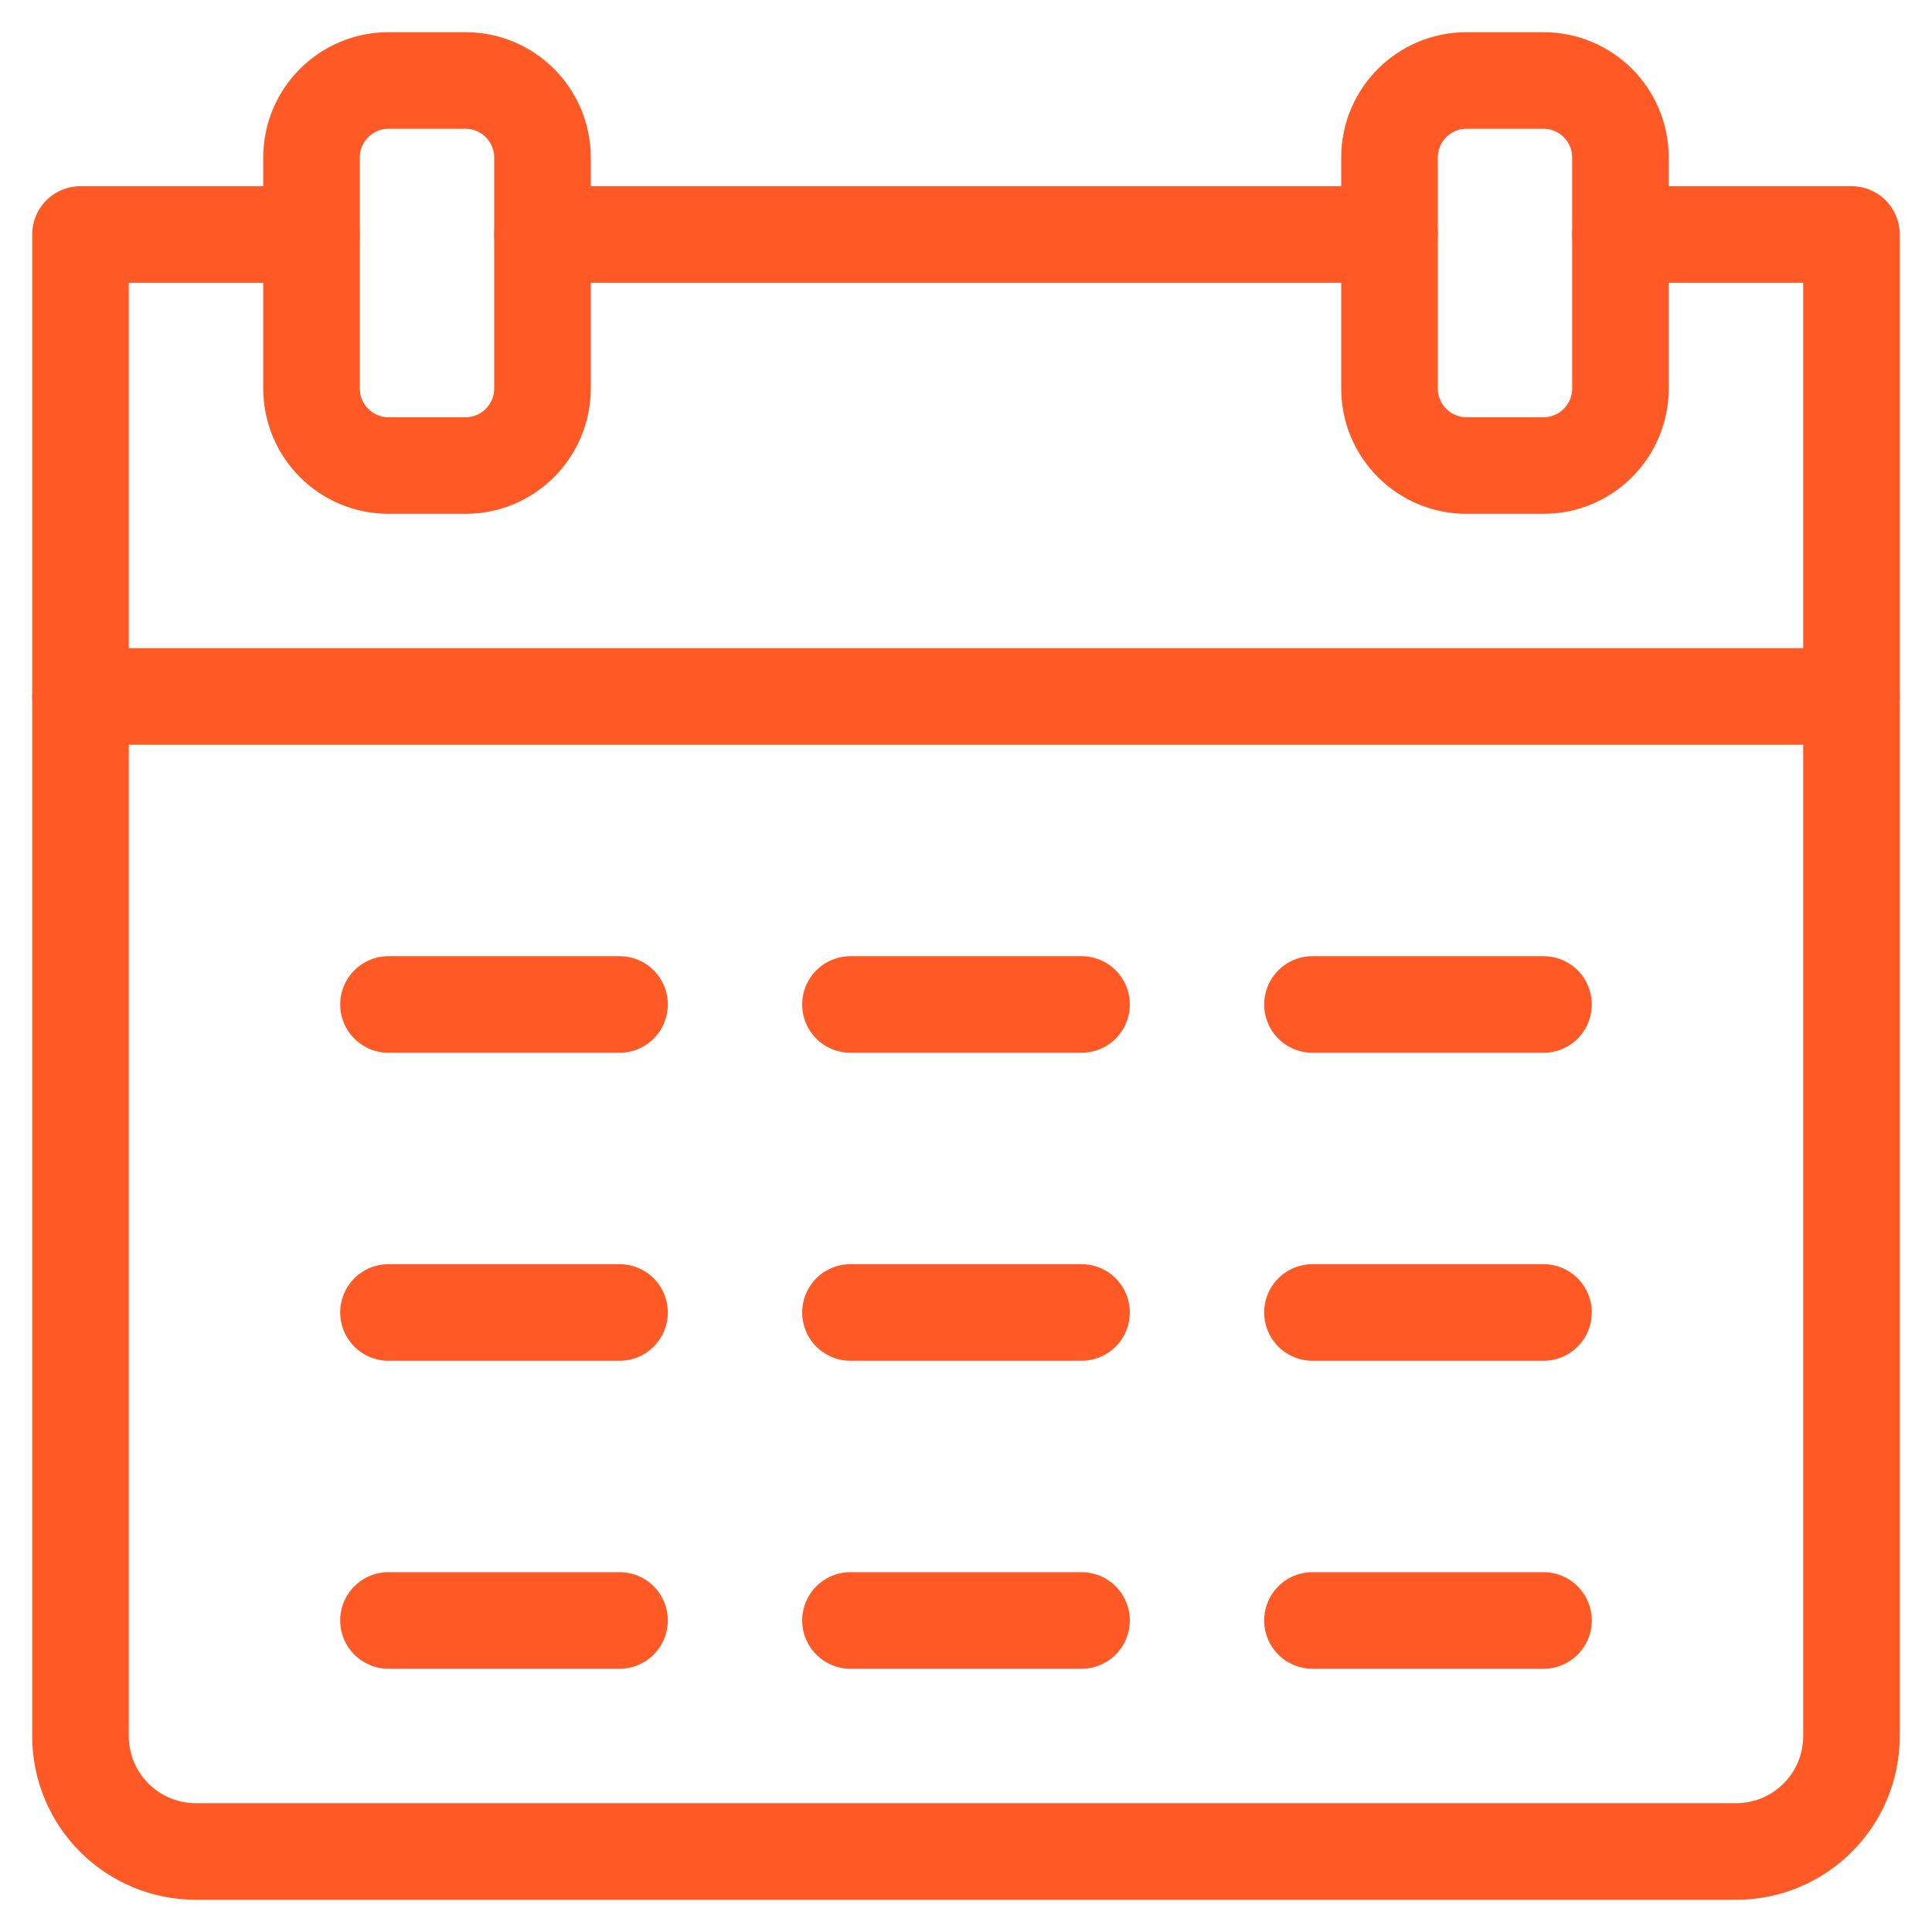 <?xml version="1.0" encoding="UTF-8"?>
<svg width="24px" height="24px" viewBox="0 0 24 24" version="1.1" xmlns="http://www.w3.org/2000/svg" xmlns:xlink="http://www.w3.org/1999/xlink">
    <title>947234E3-B349-4E5E-BE04-326D4C310D95</title>
    <g id="Resources" stroke="none" stroke-width="1" fill="none" fill-rule="evenodd" stroke-linecap="round" stroke-linejoin="round">
        <g id="Resource-listing-open" transform="translate(-232, -785)" stroke="#FF5A25" stroke-width="1.2">
            <g id="events-icon" transform="translate(233, 786)">
                <path d="M19.13,1.913 L22,1.913 L22,20.565 C22,21.359 21.359,22 20.565,22 L1.435,22 C0.641,22 0,21.359 0,20.565 L0,1.913 L2.87,1.913" id="Stroke-1"></path>
                <line x1="16.261" y1="1.913" x2="5.739" y2="1.913" id="Stroke-3"></line>
                <line x1="0" y1="7.652" x2="22" y2="7.652" id="Stroke-5"></line>
                <path d="M19.13,3.826 C19.13,4.354 18.702,4.783 18.174,4.783 L17.217,4.783 C16.689,4.783 16.261,4.354 16.261,3.826 L16.261,0.957 C16.261,0.429 16.689,0 17.217,0 L18.174,0 C18.702,0 19.13,0.429 19.13,0.957 L19.13,3.826 Z" id="Stroke-7"></path>
                <path d="M5.739,3.826 C5.739,4.354 5.311,4.783 4.783,4.783 L3.826,4.783 C3.298,4.783 2.87,4.354 2.87,3.826 L2.87,0.957 C2.87,0.429 3.298,0 3.826,0 L4.783,0 C5.311,0 5.739,0.429 5.739,0.957 L5.739,3.826 Z" id="Stroke-9"></path>
                <line x1="9.565" y1="11.478" x2="12.435" y2="11.478" id="Stroke-11"></line>
                <line x1="3.826" y1="11.478" x2="6.696" y2="11.478" id="Stroke-13"></line>
                <line x1="15.304" y1="11.478" x2="18.174" y2="11.478" id="Stroke-15"></line>
                <line x1="9.565" y1="15.304" x2="12.435" y2="15.304" id="Stroke-17"></line>
                <line x1="3.826" y1="15.304" x2="6.696" y2="15.304" id="Stroke-19"></line>
                <line x1="15.304" y1="15.304" x2="18.174" y2="15.304" id="Stroke-21"></line>
                <line x1="9.565" y1="19.13" x2="12.435" y2="19.13" id="Stroke-23"></line>
                <line x1="3.826" y1="19.13" x2="6.696" y2="19.13" id="Stroke-25"></line>
                <line x1="15.304" y1="19.13" x2="18.174" y2="19.13" id="Stroke-27"></line>
            </g>
        </g>
    </g>
</svg>